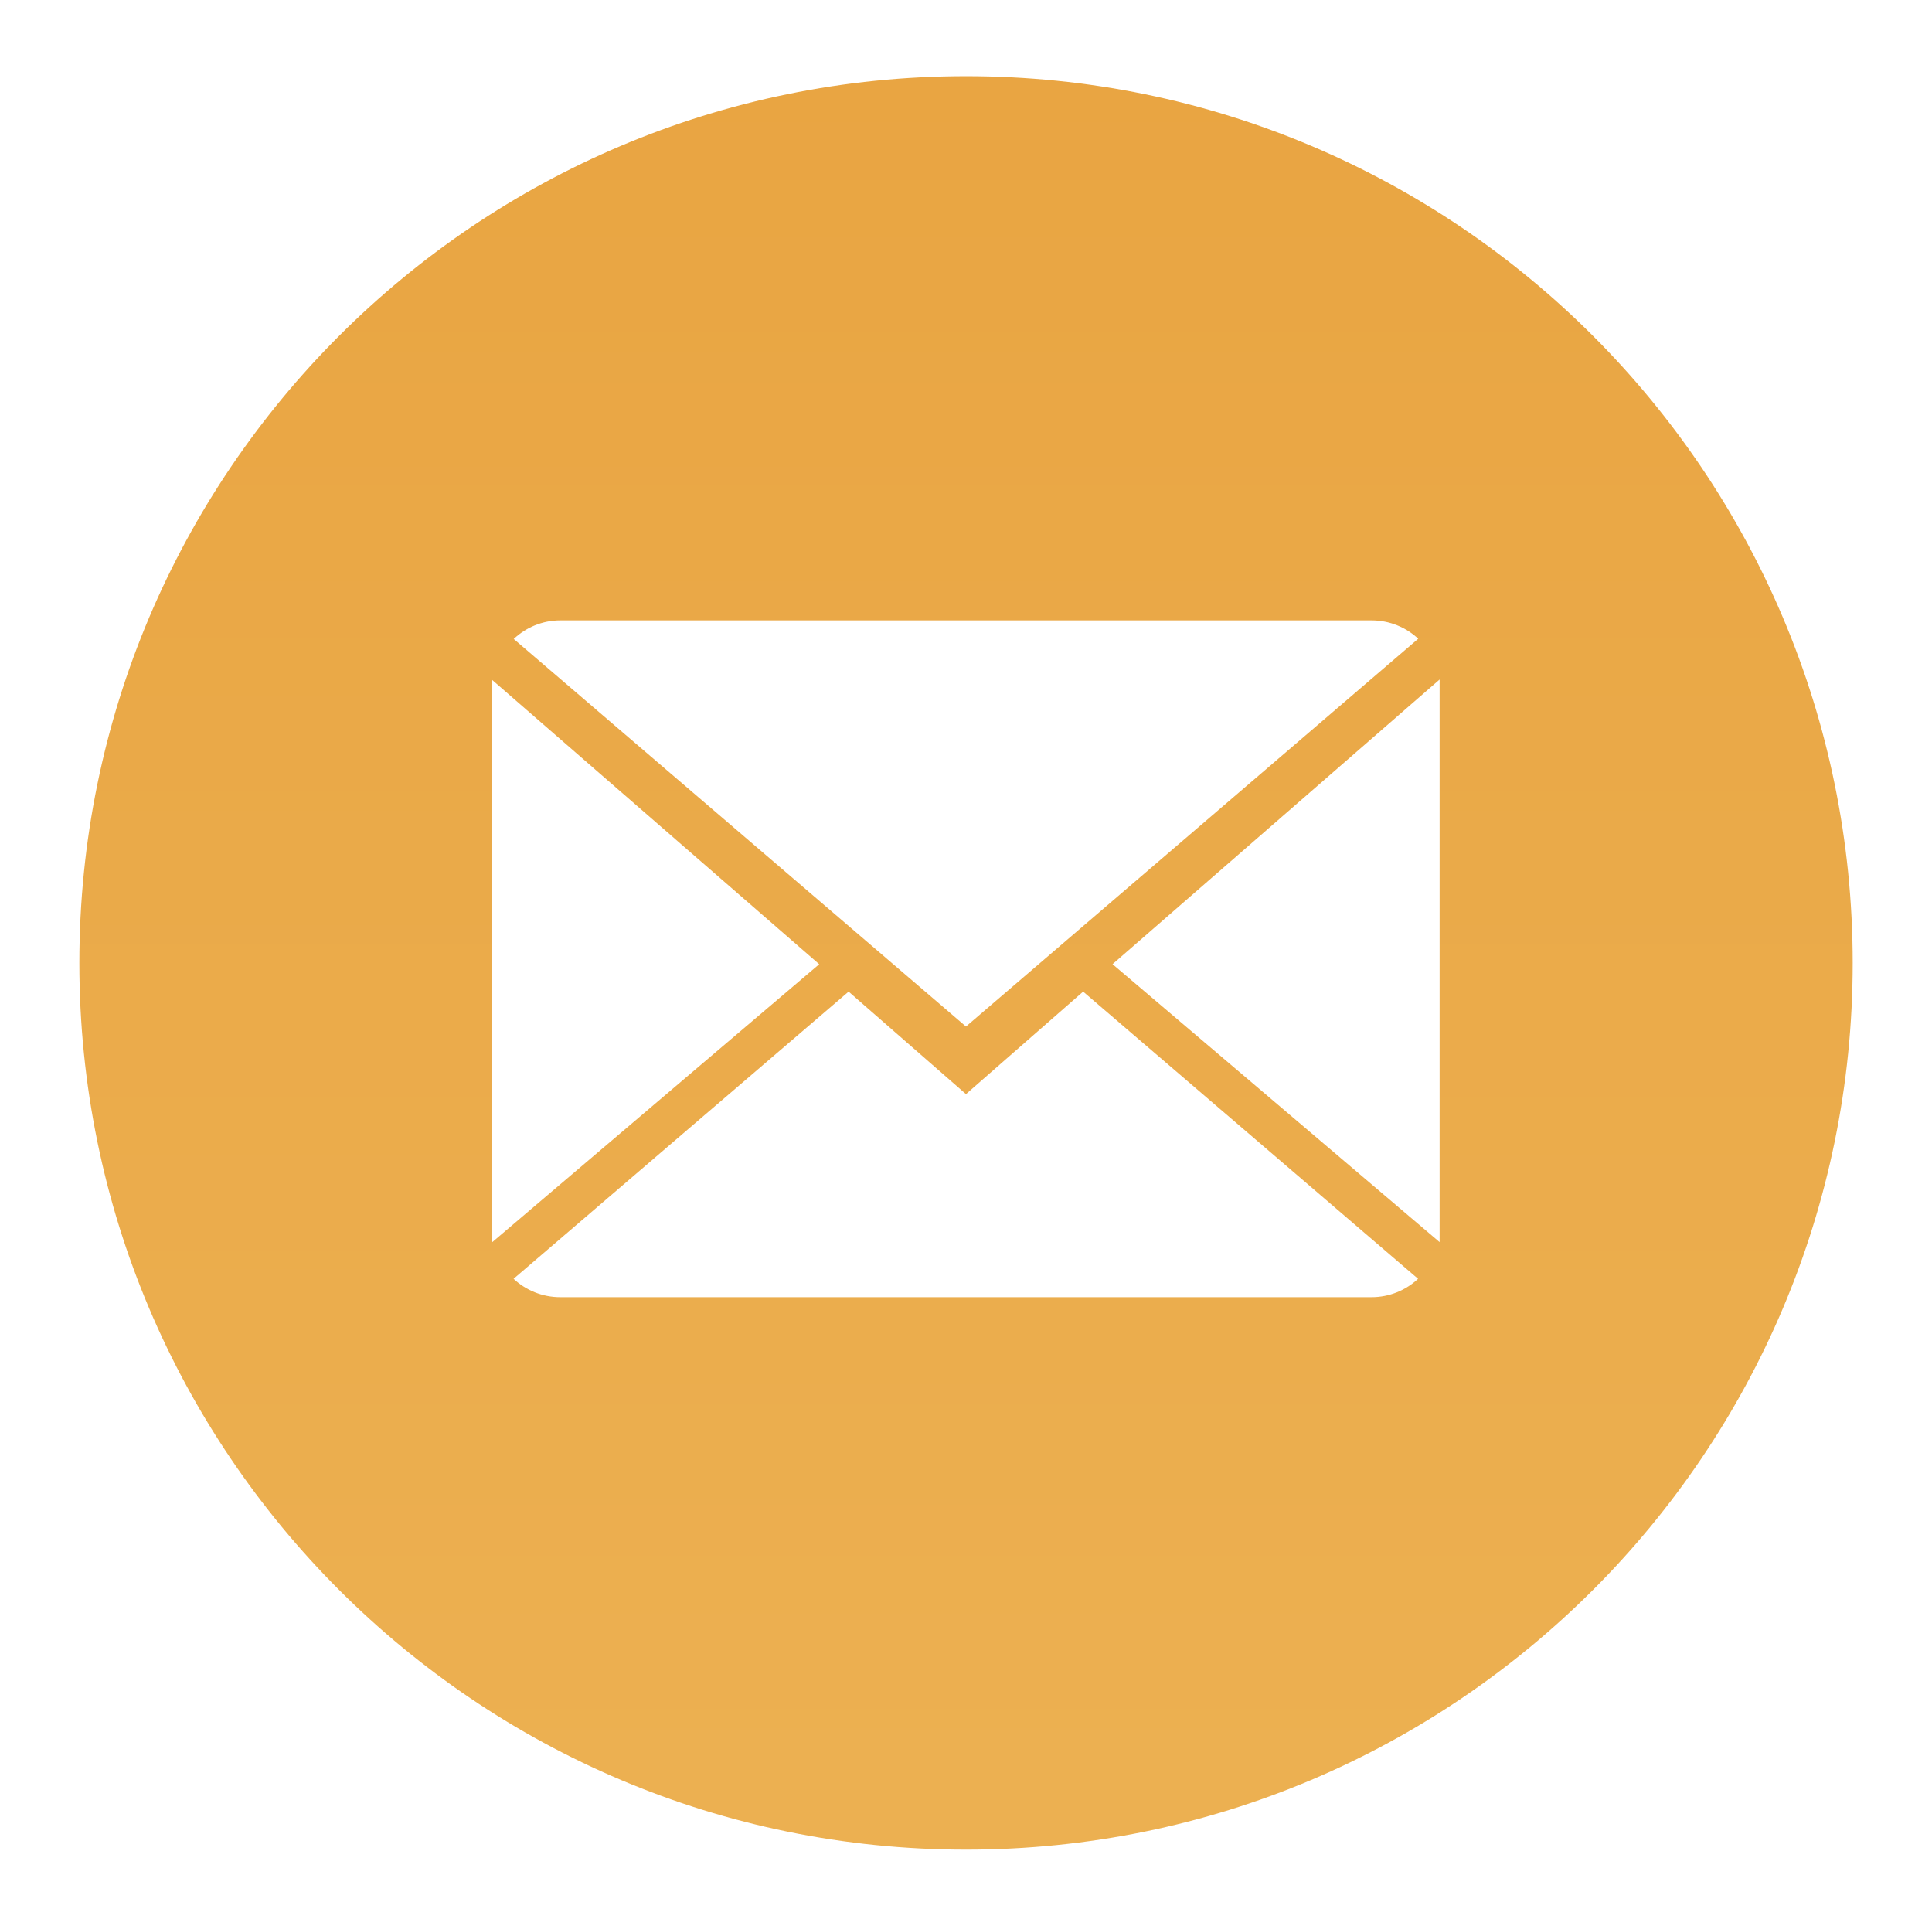 <?xml version="1.0" encoding="utf-8"?>
<!-- Generator: Adobe Illustrator 14.0.0, SVG Export Plug-In . SVG Version: 6.00 Build 43363)  -->
<!DOCTYPE svg PUBLIC "-//W3C//DTD SVG 1.1//EN" "http://www.w3.org/Graphics/SVG/1.1/DTD/svg11.dtd">
<svg version="1.1" id="Layer_1" xmlns="http://www.w3.org/2000/svg" xmlns:xlink="http://www.w3.org/1999/xlink" x="0px" y="0px"
	 width="36.593px" height="36.472px" viewBox="0 0 36.593 36.472" enable-background="new 0 0 36.593 36.472" xml:space="preserve">
<g>
	<linearGradient id="SVGID_1_" gradientUnits="userSpaceOnUse" x1="18.297" y1="-61.739" x2="18.297" y2="33.809">
		<stop  offset="0" style="stop-color:#E38F25"/>
		<stop  offset="1" style="stop-color:#ECB051"/>
	</linearGradient>
	<path fill="url(#SVGID_1_)" d="M18.298,1.442c-9.275,0-16.795,7.52-16.795,16.795c0,9.273,7.52,16.793,16.795,16.793
		s16.793-7.52,16.793-16.793C35.091,8.962,27.573,1.442,18.298,1.442z M10.612,11.749h15.365c0.344,0,0.656,0.133,0.885,0.348
		l-8.566,7.344l-8.566-7.34C9.96,11.884,10.272,11.749,10.612,11.749z M9.323,12.878l6.193,5.383l-6.193,5.264V12.878z
		 M25.978,24.567H10.612c-0.342,0-0.654-0.133-0.885-0.348l6.346-5.439l2.223,1.941l2.219-1.941l6.344,5.439
		C26.628,24.435,26.317,24.567,25.978,24.567z M27.267,23.524l-6.195-5.264l6.195-5.391V23.524z"/>
</g>
</svg>
